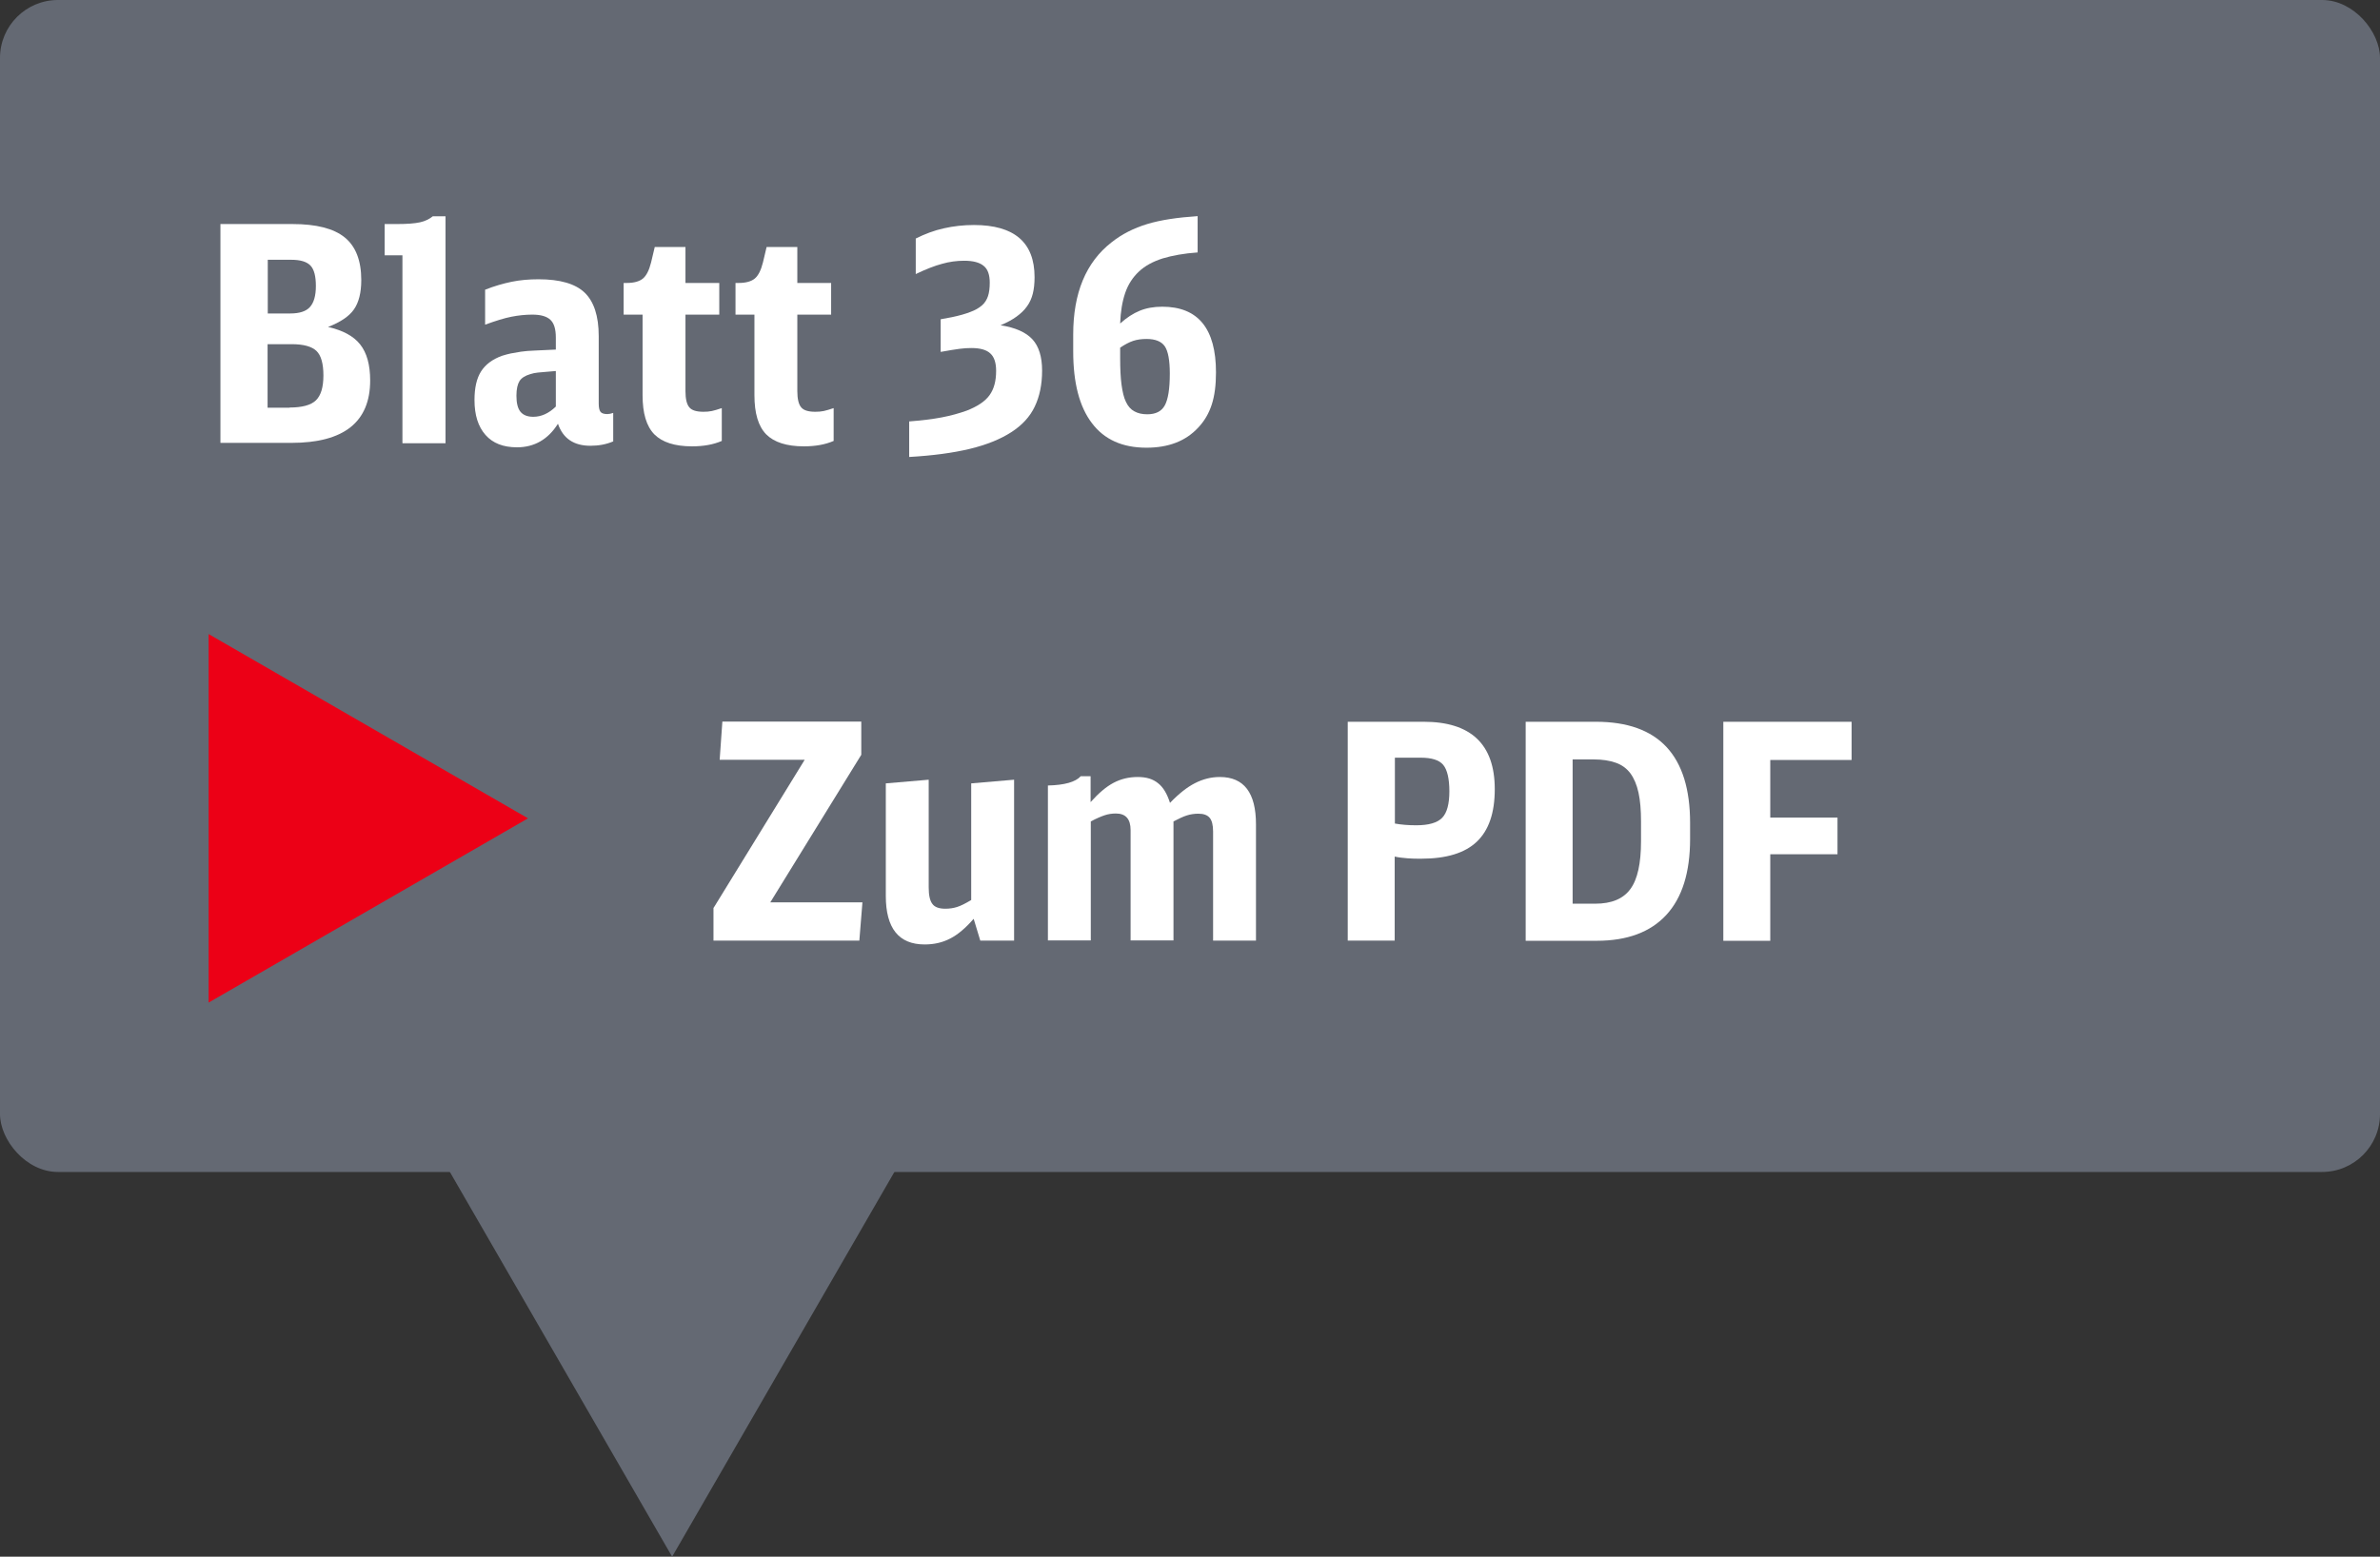 <?xml version="1.0" encoding="UTF-8"?>
<svg id="a" data-name="Ebene 1" xmlns="http://www.w3.org/2000/svg" viewBox="0 0 123.19 80.6">
  <rect x="0" y="0" width="123.19" height="80.6" fill="#333333" stroke="none"/>
  <rect width="123.19" height="60.68" rx="3" ry="3" fill="#646973" stroke-width="0"/>
  <g>
    <path d="M11.42,11.6h3.72c1.23,0,2.13.23,2.7.69s.86,1.2.86,2.21c0,.66-.13,1.16-.38,1.52s-.7.66-1.34.91c.76.17,1.32.47,1.66.9.35.44.52,1.06.52,1.87,0,2.15-1.36,3.23-4.08,3.23h-3.67v-11.34ZM15.03,16.23c.47,0,.81-.11,1.01-.33s.31-.58.31-1.09-.09-.86-.28-1.06c-.19-.2-.52-.3-.99-.3h-1.22v2.78h1.18ZM14.99,21.1c.64,0,1.1-.12,1.36-.37s.39-.68.39-1.29-.12-1.04-.36-1.27c-.24-.23-.67-.35-1.28-.35h-1.25v3.29h1.14Z" fill="#fff" stroke-width="0"/>
    <path d="M20.83,22.94v-9.72h-.92v-1.62h.64c.52,0,.92-.03,1.19-.09.27-.06.49-.17.66-.31h.66v11.75h-2.22Z" fill="#fff" stroke-width="0"/>
    <path d="M31.75,22.85c-.37.16-.77.23-1.19.23-.86,0-1.42-.38-1.68-1.14-.51.81-1.22,1.22-2.12,1.22-.71,0-1.25-.21-1.63-.64-.38-.43-.57-1.03-.57-1.81,0-.62.11-1.12.34-1.48.23-.36.59-.63,1.09-.81.16-.05.31-.09.45-.12.15-.03.32-.06.52-.09.2-.03.44-.05.73-.06s.64-.03,1.08-.05v-.62c0-.44-.09-.74-.28-.92-.19-.18-.5-.27-.94-.27-.36,0-.72.04-1.08.11s-.81.21-1.36.41v-1.81c.48-.19.94-.32,1.37-.41.44-.09.9-.13,1.4-.13,1.1,0,1.9.23,2.38.69.48.46.73,1.21.73,2.25v3.49c0,.21.03.35.09.43.06.08.18.12.36.12.08,0,.18-.02.3-.06v1.48ZM28.77,19.21c-.25.02-.45.04-.59.05-.15.01-.26.02-.34.03-.08.01-.15.02-.2.03-.05.01-.11.03-.19.05-.27.08-.46.2-.56.36-.1.16-.16.41-.16.76,0,.38.07.66.21.83.14.17.36.26.66.26.42,0,.81-.18,1.17-.53v-1.84Z" fill="#fff" stroke-width="0"/>
    <path d="M37.36,22.83c-.44.19-.95.28-1.54.28-.89,0-1.54-.21-1.95-.62-.41-.42-.61-1.09-.61-2.03v-4.17h-.98v-1.64h.17c.37,0,.65-.08.83-.23.18-.15.32-.43.42-.83l.19-.8h1.59v1.86h1.75v1.64h-1.75v3.96c0,.41.07.69.2.84.13.16.38.23.73.23.16,0,.3-.01.44-.04.13-.03.31-.08.51-.15v1.68Z" fill="#fff" stroke-width="0"/>
    <path d="M43.15,22.83c-.44.19-.95.28-1.54.28-.89,0-1.54-.21-1.95-.62-.41-.42-.61-1.09-.61-2.03v-4.17h-.98v-1.64h.17c.37,0,.65-.08.83-.23.18-.15.32-.43.42-.83l.19-.8h1.59v1.86h1.75v1.64h-1.75v3.96c0,.41.07.69.2.84.13.16.38.23.73.23.16,0,.3-.01.44-.04.13-.03.31-.08.51-.15v1.68Z" fill="#fff" stroke-width="0"/>
    <path d="M47.06,21.82c.65-.05,1.22-.12,1.69-.21.47-.09.9-.21,1.29-.35.56-.22.95-.48,1.18-.8s.34-.73.34-1.26c0-.42-.1-.72-.3-.9-.2-.19-.53-.28-.98-.28-.19,0-.39.01-.61.04s-.55.08-.98.16v-1.69l.59-.11c.38-.08.7-.17.95-.27.25-.09.45-.21.6-.34.15-.13.25-.3.31-.48s.09-.42.09-.69c0-.41-.1-.7-.31-.87-.21-.18-.55-.27-1.01-.27-.38,0-.77.05-1.15.16-.38.1-.84.28-1.36.53v-1.84c.48-.24.96-.42,1.46-.53.49-.11,1.01-.17,1.55-.17,2.09,0,3.14.9,3.14,2.7,0,.32-.03.61-.09.85-.06.24-.16.47-.3.66-.14.2-.32.37-.54.53-.22.16-.49.31-.83.45.77.12,1.32.37,1.65.73.33.36.5.9.5,1.62s-.13,1.34-.38,1.86c-.25.53-.66.97-1.22,1.33s-1.27.65-2.14.86-1.92.35-3.14.42v-1.86Z" fill="#fff" stroke-width="0"/>
    <path d="M61.99,13.07c-.71.05-1.31.16-1.81.31-.5.16-.91.38-1.23.68-.32.3-.56.67-.71,1.11-.15.44-.24.97-.26,1.58.33-.3.67-.52,1.01-.66.34-.14.73-.21,1.17-.21,1.85,0,2.78,1.13,2.78,3.4,0,.66-.07,1.21-.22,1.67s-.38.85-.7,1.19c-.65.7-1.54,1.04-2.68,1.04-1.24,0-2.18-.42-2.82-1.27-.65-.85-.97-2.09-.97-3.72v-.87c0-2.15.66-3.74,1.98-4.77.54-.43,1.16-.74,1.85-.95.69-.21,1.56-.34,2.61-.41v1.89ZM57.98,18.54c0,.54.02,1,.07,1.37s.12.68.23.9c.11.23.25.39.44.49.18.1.4.15.66.15.44,0,.74-.15.91-.46.17-.31.26-.85.26-1.65,0-.69-.09-1.16-.26-1.41-.17-.25-.49-.38-.94-.38-.26,0-.49.03-.7.1-.21.07-.43.19-.67.35v.53Z" fill="#fff" stroke-width="0"/>
  </g>
  <g>
    <path d="M36.94,47l4.71-7.66h-4.4l.14-1.98h7.19v1.72l-4.71,7.64h4.77l-.16,1.98h-7.55v-1.7Z" fill="#fff" stroke-width="0"/>
    <path d="M50.39,47.58c-.41.47-.81.81-1.2,1.01-.4.21-.84.31-1.33.31-1.34,0-2.01-.84-2.01-2.51v-5.83l2.22-.19v5.57c0,.41.06.69.19.86.12.17.35.25.67.25.22,0,.42-.03.61-.09.19-.06.43-.18.73-.36v-6.04l2.22-.19v8.33h-1.75l-.34-1.12Z" fill="#fff" stroke-width="0"/>
    <path d="M54.24,40.67c.86-.02,1.43-.18,1.7-.48h.51v1.34c.42-.47.81-.8,1.19-1s.79-.3,1.25-.3.79.11,1.05.32c.27.21.47.55.62,1.02.45-.47.88-.81,1.29-1.02s.84-.32,1.29-.32c1.25,0,1.87.82,1.87,2.45v6.02h-2.22v-5.65c0-.33-.06-.57-.18-.71-.12-.14-.31-.21-.58-.21-.21,0-.41.03-.6.09-.19.06-.42.17-.69.31v6.16h-2.22v-5.71c0-.57-.25-.86-.76-.86-.21,0-.4.03-.58.09-.18.06-.42.16-.72.32v6.16h-2.22v-8.03Z" fill="#fff" stroke-width="0"/>
    <path d="M69.76,37.37h3.93c2.45,0,3.68,1.17,3.68,3.49,0,1.23-.31,2.13-.93,2.72s-1.58.88-2.88.88c-.24,0-.47,0-.7-.02-.23-.02-.45-.04-.67-.09v4.35h-2.43v-11.34ZM72.2,42.64c.33.06.7.09,1.11.09.64,0,1.09-.13,1.34-.39.25-.26.37-.72.37-1.37s-.11-1.12-.32-1.37c-.21-.25-.6-.37-1.16-.37h-1.34v3.42Z" fill="#fff" stroke-width="0"/>
    <path d="M78.97,37.37h3.63c3.26,0,4.88,1.75,4.88,5.24v.83c0,1.73-.41,3.04-1.23,3.93-.82.89-2.02,1.34-3.6,1.34h-3.68v-11.34ZM82.57,46.79c.84,0,1.45-.25,1.82-.76.37-.5.55-1.33.55-2.47v-1.03c0-.58-.04-1.08-.13-1.49-.09-.41-.23-.74-.42-1-.19-.25-.44-.44-.76-.55-.31-.11-.69-.17-1.12-.17h-1.11v7.47h1.17Z" fill="#fff" stroke-width="0"/>
    <path d="M89.19,37.37h6.65v1.98h-4.21v2.98h3.48v1.9h-3.48v4.48h-2.43v-11.34Z" fill="#fff" stroke-width="0"/>
  </g>
  <polygon points="18.96 53.19 34.79 80.6 50.62 53.19 18.96 53.19" fill="#646973" stroke-width="0"/>
  <polygon points="10.8 32.83 27.33 42.37 10.8 51.91 10.8 32.83" fill="#ec0016" stroke-width="0"/>
</svg>